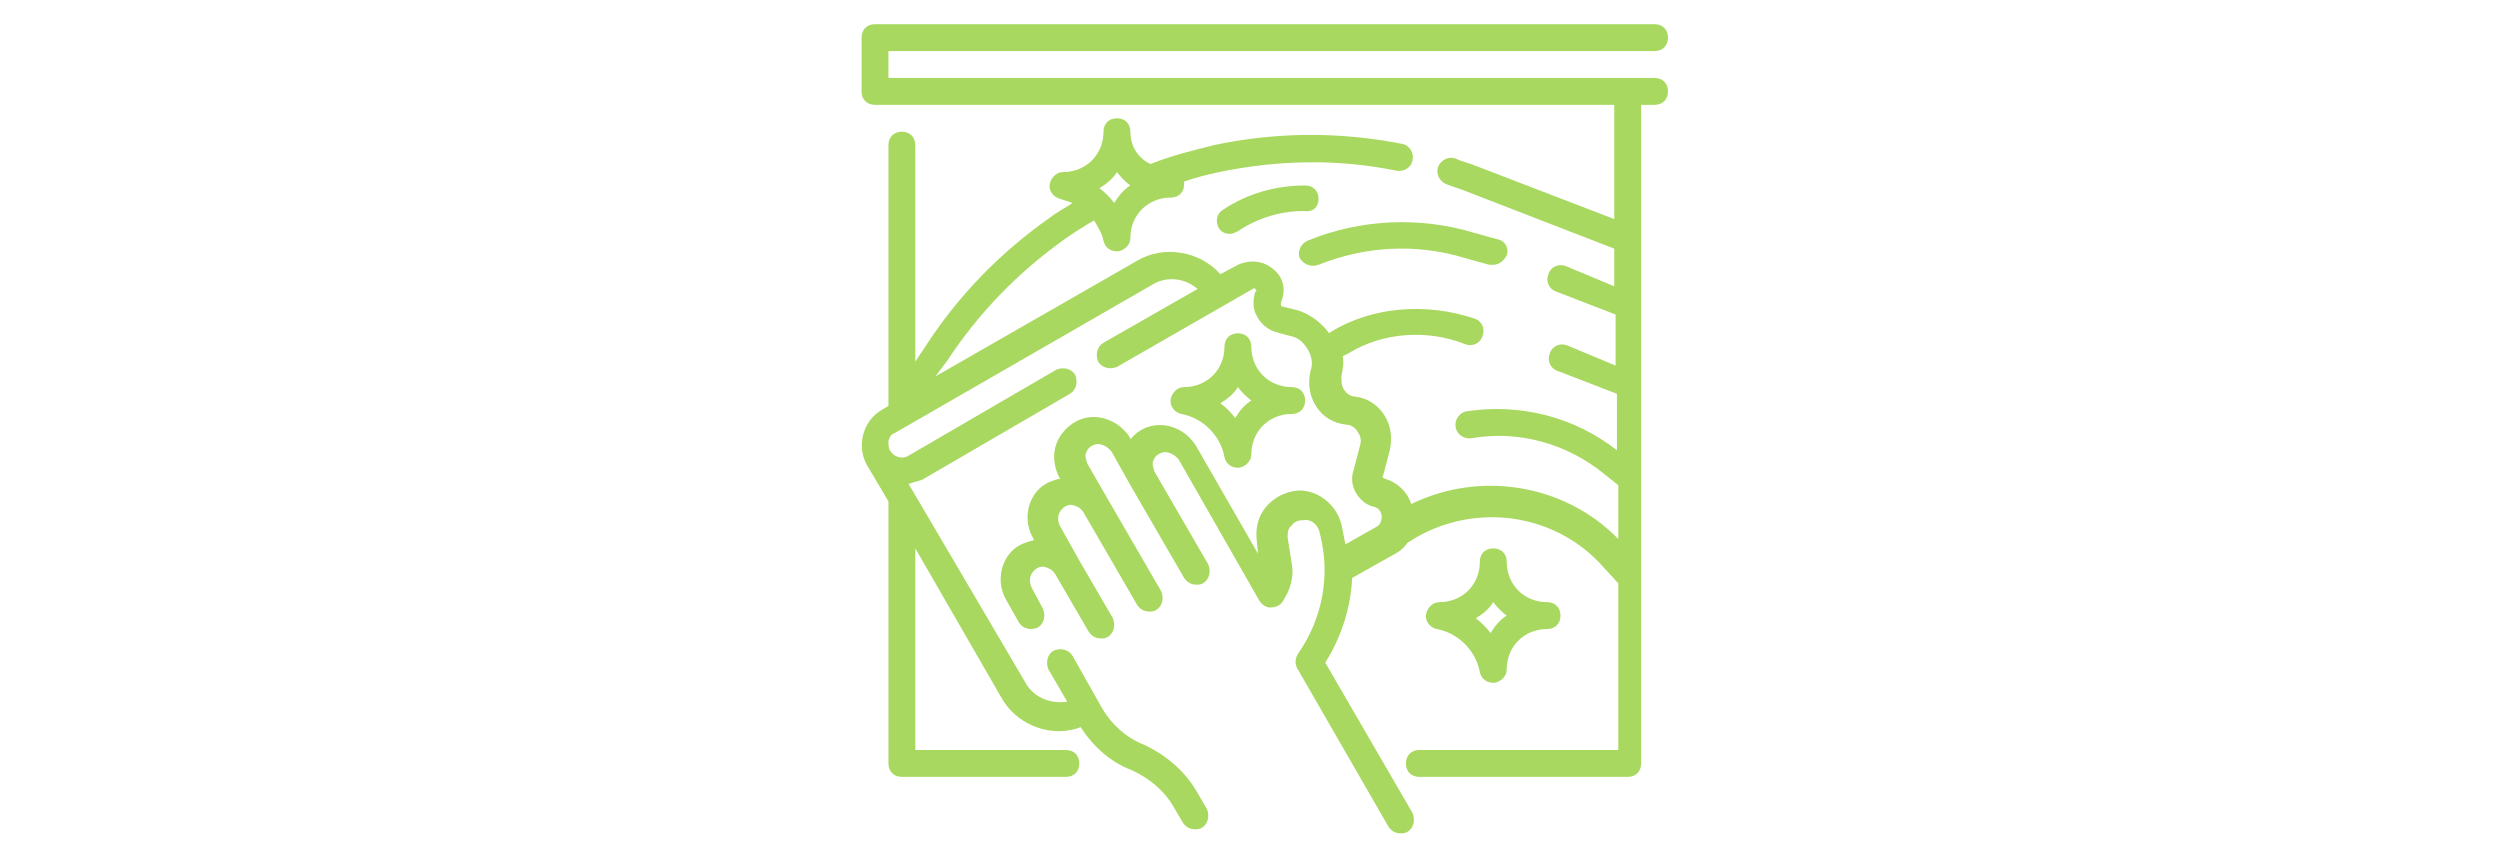 <?xml version="1.0" encoding="utf-8"?>
<!-- Generator: Adobe Illustrator 26.0.3, SVG Export Plug-In . SVG Version: 6.00 Build 0)  -->
<svg version="1.1" id="Layer_1" xmlns="http://www.w3.org/2000/svg" xmlns:xlink="http://www.w3.org/1999/xlink" x="0px" y="0px"
	 viewBox="0 0 186 64" style="enable-background:new 0 0 186 64;" xml:space="preserve">
<style type="text/css">
	.st0{fill:#A9D860;}
</style>
<g>
	<path class="st0" d="M123.1,5.8h-57v-2h57c0.6,0,1-0.4,1-1s-0.4-1-1-1h-58c-0.6,0-1,0.4-1,1v4c0,0.6,0.4,1,1,1h55v8.5l-10.4-4
		c-0.5-0.2-1-0.3-1.4-0.5c-0.5-0.2-1.1,0.1-1.3,0.6c-0.2,0.5,0.1,1.1,0.6,1.3s0.9,0.3,1.4,0.5l11.1,4.3v2.8l-3.6-1.5
		c-0.5-0.2-1.1,0-1.3,0.6c-0.2,0.5,0,1.1,0.6,1.3l4.4,1.7v3.8l-3.6-1.5c-0.5-0.2-1.1,0-1.3,0.6c-0.2,0.5,0,1.1,0.6,1.3l4.4,1.7v4.2
		c-3.2-2.5-7.2-3.5-11.2-2.9c-0.5,0.1-0.9,0.6-0.8,1.2c0.1,0.5,0.6,0.9,1.2,0.8c3.5-0.6,7.1,0.4,9.9,2.7l1,0.8v4
		c-4-4.1-10.3-5.1-15.4-2.6c-0.3-0.9-1-1.6-2-1.9c-0.1,0-0.2-0.2-0.1-0.2l0.5-1.9c0.2-0.9,0.1-1.8-0.4-2.6c-0.5-0.8-1.3-1.3-2.2-1.4
		c-0.3,0-0.6-0.2-0.8-0.5c-0.2-0.3-0.2-0.6-0.2-1c0.1-0.5,0.2-1,0.1-1.5l0,0l0.4-0.2c2.6-1.6,5.9-1.8,8.7-0.7c0.5,0.2,1.1,0,1.3-0.6
		c0.2-0.5,0-1.1-0.6-1.3c-3.6-1.2-7.6-0.9-10.7,1l-0.1,0.1c-0.6-0.8-1.4-1.4-2.3-1.7l-1.2-0.3c-0.1,0-0.1-0.1-0.1-0.1s0-0.1,0-0.2
		c0.4-0.9,0.2-1.9-0.6-2.5c-0.7-0.6-1.7-0.7-2.6-0.3l-1.3,0.7c-1.5-1.7-4.2-2.2-6.2-1l-15,8.6l0.9-1.2c2.3-3.5,5.2-6.5,8.7-9
		c0.7-0.5,1.5-1,2.2-1.4c0.3,0.5,0.6,1,0.7,1.5s0.5,0.8,1,0.8h0.1c0.5-0.1,0.9-0.5,0.9-1c0-1.7,1.3-3,3-3c0.6,0,1-0.4,1-1
		c0-0.1,0-0.2,0-0.2c0.9-0.3,1.7-0.5,2.6-0.7c4.4-0.9,8.8-1,13.2-0.1c0.5,0.1,1.1-0.2,1.2-0.8c0.1-0.5-0.2-1.1-0.8-1.2
		c-4.6-0.9-9.3-0.9-14,0.1c-1.6,0.4-3.2,0.8-4.7,1.4c-0.9-0.4-1.5-1.3-1.5-2.4c0-0.6-0.4-1-1-1s-1,0.4-1,1c0,1.7-1.3,3-3,3
		c-0.5,0-0.9,0.4-1,0.9s0.3,1,0.8,1.1c0.3,0.1,0.6,0.2,0.9,0.3c-0.6,0.4-1.2,0.7-1.7,1.1c-3.7,2.6-6.8,5.8-9.2,9.5l-0.8,1.2V10.8
		c0-0.6-0.4-1-1-1s-1,0.4-1,1v19.4l-0.5,0.3c-1.4,0.8-1.9,2.7-1.1,4.1l0,0l1.6,2.7v19.5c0,0.6,0.4,1,1,1h12.2c0.6,0,1-0.4,1-1
		s-0.4-1-1-1H68.1v-15l6.4,11.1c0.9,1.6,2.6,2.5,4.3,2.5c0.5,0,1.1-0.1,1.6-0.3c0.9,1.4,2.2,2.6,3.8,3.2c1.3,0.6,2.4,1.5,3.1,2.7
		l0.7,1.2c0.2,0.3,0.5,0.5,0.9,0.5c0.2,0,0.3,0,0.5-0.1c0.5-0.3,0.6-0.9,0.4-1.4L89.1,59c-0.9-1.6-2.3-2.8-4-3.6
		c-1.3-0.5-2.4-1.5-3.1-2.7l-2.2-3.9c-0.3-0.5-0.9-0.6-1.4-0.4c-0.5,0.3-0.6,0.9-0.4,1.4l1.4,2.4c-1.2,0.2-2.5-0.3-3.1-1.4L67.6,36
		c0.3-0.1,0.7-0.2,1-0.3l0,0l11-6.4c0.5-0.3,0.6-0.9,0.4-1.4c-0.3-0.5-0.9-0.6-1.4-0.4l-11,6.4l0,0c-0.5,0.3-1.1,0.1-1.4-0.4l0,0
		l0,0l0,0c-0.1-0.2-0.1-0.4-0.1-0.7c0.1-0.3,0.2-0.5,0.5-0.6l19.1-11c1.1-0.7,2.5-0.5,3.4,0.3l-7,4c-0.5,0.3-0.6,0.9-0.4,1.4
		c0.3,0.5,0.9,0.6,1.4,0.4l10.1-5.8c0,0,0.1-0.1,0.2,0c0.1,0.1,0.1,0.2,0,0.2c-0.2,0.6-0.2,1.3,0.1,1.8c0.3,0.6,0.8,1,1.4,1.2L96,25
		c0.6,0.1,1,0.5,1.3,1c0.3,0.5,0.4,1.1,0.2,1.6c-0.2,0.9-0.1,1.8,0.4,2.6c0.5,0.8,1.3,1.3,2.3,1.4c0.3,0,0.6,0.2,0.8,0.5
		c0.2,0.3,0.3,0.6,0.2,1l-0.5,1.9c-0.2,0.6-0.1,1.2,0.2,1.7c0.3,0.5,0.8,0.9,1.3,1s0.6,0.6,0.6,0.7c0,0.1,0,0.6-0.4,0.8l-2.3,1.3
		c-0.1-0.5-0.2-1-0.3-1.5c-0.4-1.5-1.8-2.6-3.3-2.5c-0.9,0.1-1.7,0.5-2.3,1.2s-0.8,1.6-0.7,2.5l0.1,1l-4.6-8
		c-0.8-1.3-2.3-1.9-3.7-1.4c-0.5,0.2-0.9,0.5-1.2,0.9v-0.1c-0.8-1.3-2.4-1.9-3.7-1.4c-0.8,0.3-1.5,1-1.8,1.8
		c-0.3,0.8-0.2,1.7,0.2,2.5l0.1,0.1c-0.5,0.1-1,0.3-1.4,0.6c-1.1,0.9-1.4,2.6-0.6,3.9v0.1c-0.5,0.1-1,0.3-1.4,0.6
		c-1.1,0.9-1.4,2.6-0.6,3.9l0.9,1.6c0.3,0.5,0.9,0.6,1.4,0.4c0.5-0.3,0.6-0.9,0.4-1.4l-0.8-1.5c-0.3-0.5-0.2-1.1,0.2-1.4
		c0.2-0.2,0.5-0.3,0.8-0.2c0.3,0.1,0.5,0.2,0.7,0.5l0,0L81,47c0.2,0.3,0.5,0.5,0.9,0.5c0.2,0,0.3,0,0.5-0.1c0.5-0.3,0.6-0.9,0.4-1.4
		l-2.5-4.3l0,0l-1.4-2.5c-0.3-0.5-0.2-1.1,0.2-1.4c0.2-0.2,0.5-0.3,0.8-0.2c0.3,0.1,0.5,0.2,0.7,0.5l0,0l4,6.9
		c0.2,0.3,0.5,0.5,0.9,0.5c0.2,0,0.3,0,0.5-0.1c0.5-0.3,0.6-0.9,0.4-1.4l-4-6.9l0,0l-1.5-2.6c-0.1-0.3-0.2-0.6-0.1-0.8
		c0.1-0.3,0.3-0.5,0.6-0.6c0.4-0.2,1,0.1,1.3,0.5l1.4,2.5l0,0l0,0l4,6.9c0.2,0.3,0.5,0.5,0.9,0.5c0.2,0,0.3,0,0.5-0.1
		c0.5-0.3,0.6-0.9,0.4-1.4l-4-6.9l0,0c-0.1-0.3-0.2-0.6-0.1-0.8c0.1-0.3,0.3-0.5,0.6-0.6c0.4-0.2,1,0.1,1.3,0.5l6,10.5
		c0.2,0.3,0.5,0.5,0.8,0.5c0.3,0,0.7-0.1,0.9-0.4c0.6-0.9,0.9-1.9,0.7-2.9L95.8,40c0-0.3,0-0.7,0.3-0.9c0.2-0.3,0.5-0.4,0.9-0.4
		c0.6-0.1,1.1,0.4,1.2,1c0.8,3.1,0.2,6.3-1.6,8.9c-0.2,0.3-0.3,0.7-0.1,1.1l6.8,11.8c0.2,0.3,0.5,0.5,0.9,0.5c0.2,0,0.3,0,0.5-0.1
		c0.5-0.3,0.6-0.9,0.4-1.4l-6.5-11.2c1.2-1.9,1.9-4.1,2-6.3l3.2-1.8c0.4-0.2,0.7-0.5,0.9-0.8c4.6-3.1,10.9-2.4,14.6,1.8l1.1,1.2
		v12.4h-14.8c-0.6,0-1,0.4-1,1s0.4,1,1,1h15.5c0.6,0,1-0.4,1-1v-49h1c0.6,0,1-0.4,1-1S123.7,5.8,123.1,5.8z M83.1,12.8
		c0.3,0.4,0.6,0.7,1,1c-0.5,0.3-0.9,0.8-1.2,1.3c-0.3-0.4-0.7-0.8-1.1-1.1C82.3,13.7,82.8,13.3,83.1,12.8z"/>
	<path class="st0" d="M98.1,19.7c3.5-1.4,7.3-1.6,10.9-0.5l1.8,0.5c0.1,0,0.2,0,0.3,0c0.4,0,0.8-0.3,1-0.7c0.2-0.5-0.1-1.1-0.7-1.2
		l-1.8-0.5c-4-1.2-8.4-1-12.3,0.6c-0.5,0.2-0.8,0.8-0.6,1.3C97,19.7,97.6,19.9,98.1,19.7z"/>
	<path class="st0" d="M98.1,14.8c0-0.6-0.4-1-1-1c-2.2,0-4.3,0.6-6.1,1.8c-0.5,0.3-0.6,0.9-0.3,1.4c0.2,0.3,0.5,0.4,0.8,0.4
		c0.2,0,0.4-0.1,0.6-0.2c1.5-1,3.2-1.5,4.9-1.5C97.7,15.8,98.1,15.4,98.1,14.8z"/>
	<path class="st0" d="M110.1,50c0.1,0.5,0.5,0.8,1,0.8h0.1c0.5-0.1,0.9-0.5,0.9-1c0-1.7,1.3-3,3-3c0.6,0,1-0.4,1-1s-0.4-1-1-1
		c-1.7,0-3-1.3-3-3c0-0.6-0.4-1-1-1s-1,0.4-1,1c0,1.7-1.3,3-3,3c-0.5,0-0.9,0.4-1,0.9s0.3,1,0.8,1.1C108.5,47.1,109.8,48.4,110.1,50
		z M111.1,44.8c0.3,0.4,0.6,0.7,1,1c-0.5,0.3-0.9,0.8-1.2,1.3c-0.3-0.4-0.7-0.8-1.1-1.1C110.3,45.7,110.8,45.3,111.1,44.8z"/>
	<path class="st0" d="M91.1,34c0.1,0.5,0.5,0.8,1,0.8h0.1c0.5-0.1,0.9-0.5,0.9-1c0-1.7,1.3-3,3-3c0.6,0,1-0.4,1-1s-0.4-1-1-1
		c-1.7,0-3-1.3-3-3c0-0.6-0.4-1-1-1s-1,0.4-1,1c0,1.7-1.3,3-3,3c-0.5,0-0.9,0.4-1,0.9s0.3,1,0.8,1.1C89.5,31.1,90.8,32.4,91.1,34z
		 M92.1,28.8c0.3,0.4,0.6,0.7,1,1c-0.5,0.3-0.9,0.8-1.2,1.3c-0.3-0.4-0.7-0.8-1.1-1.1C91.3,29.7,91.8,29.3,92.1,28.8z"/>
</g>
</svg>
